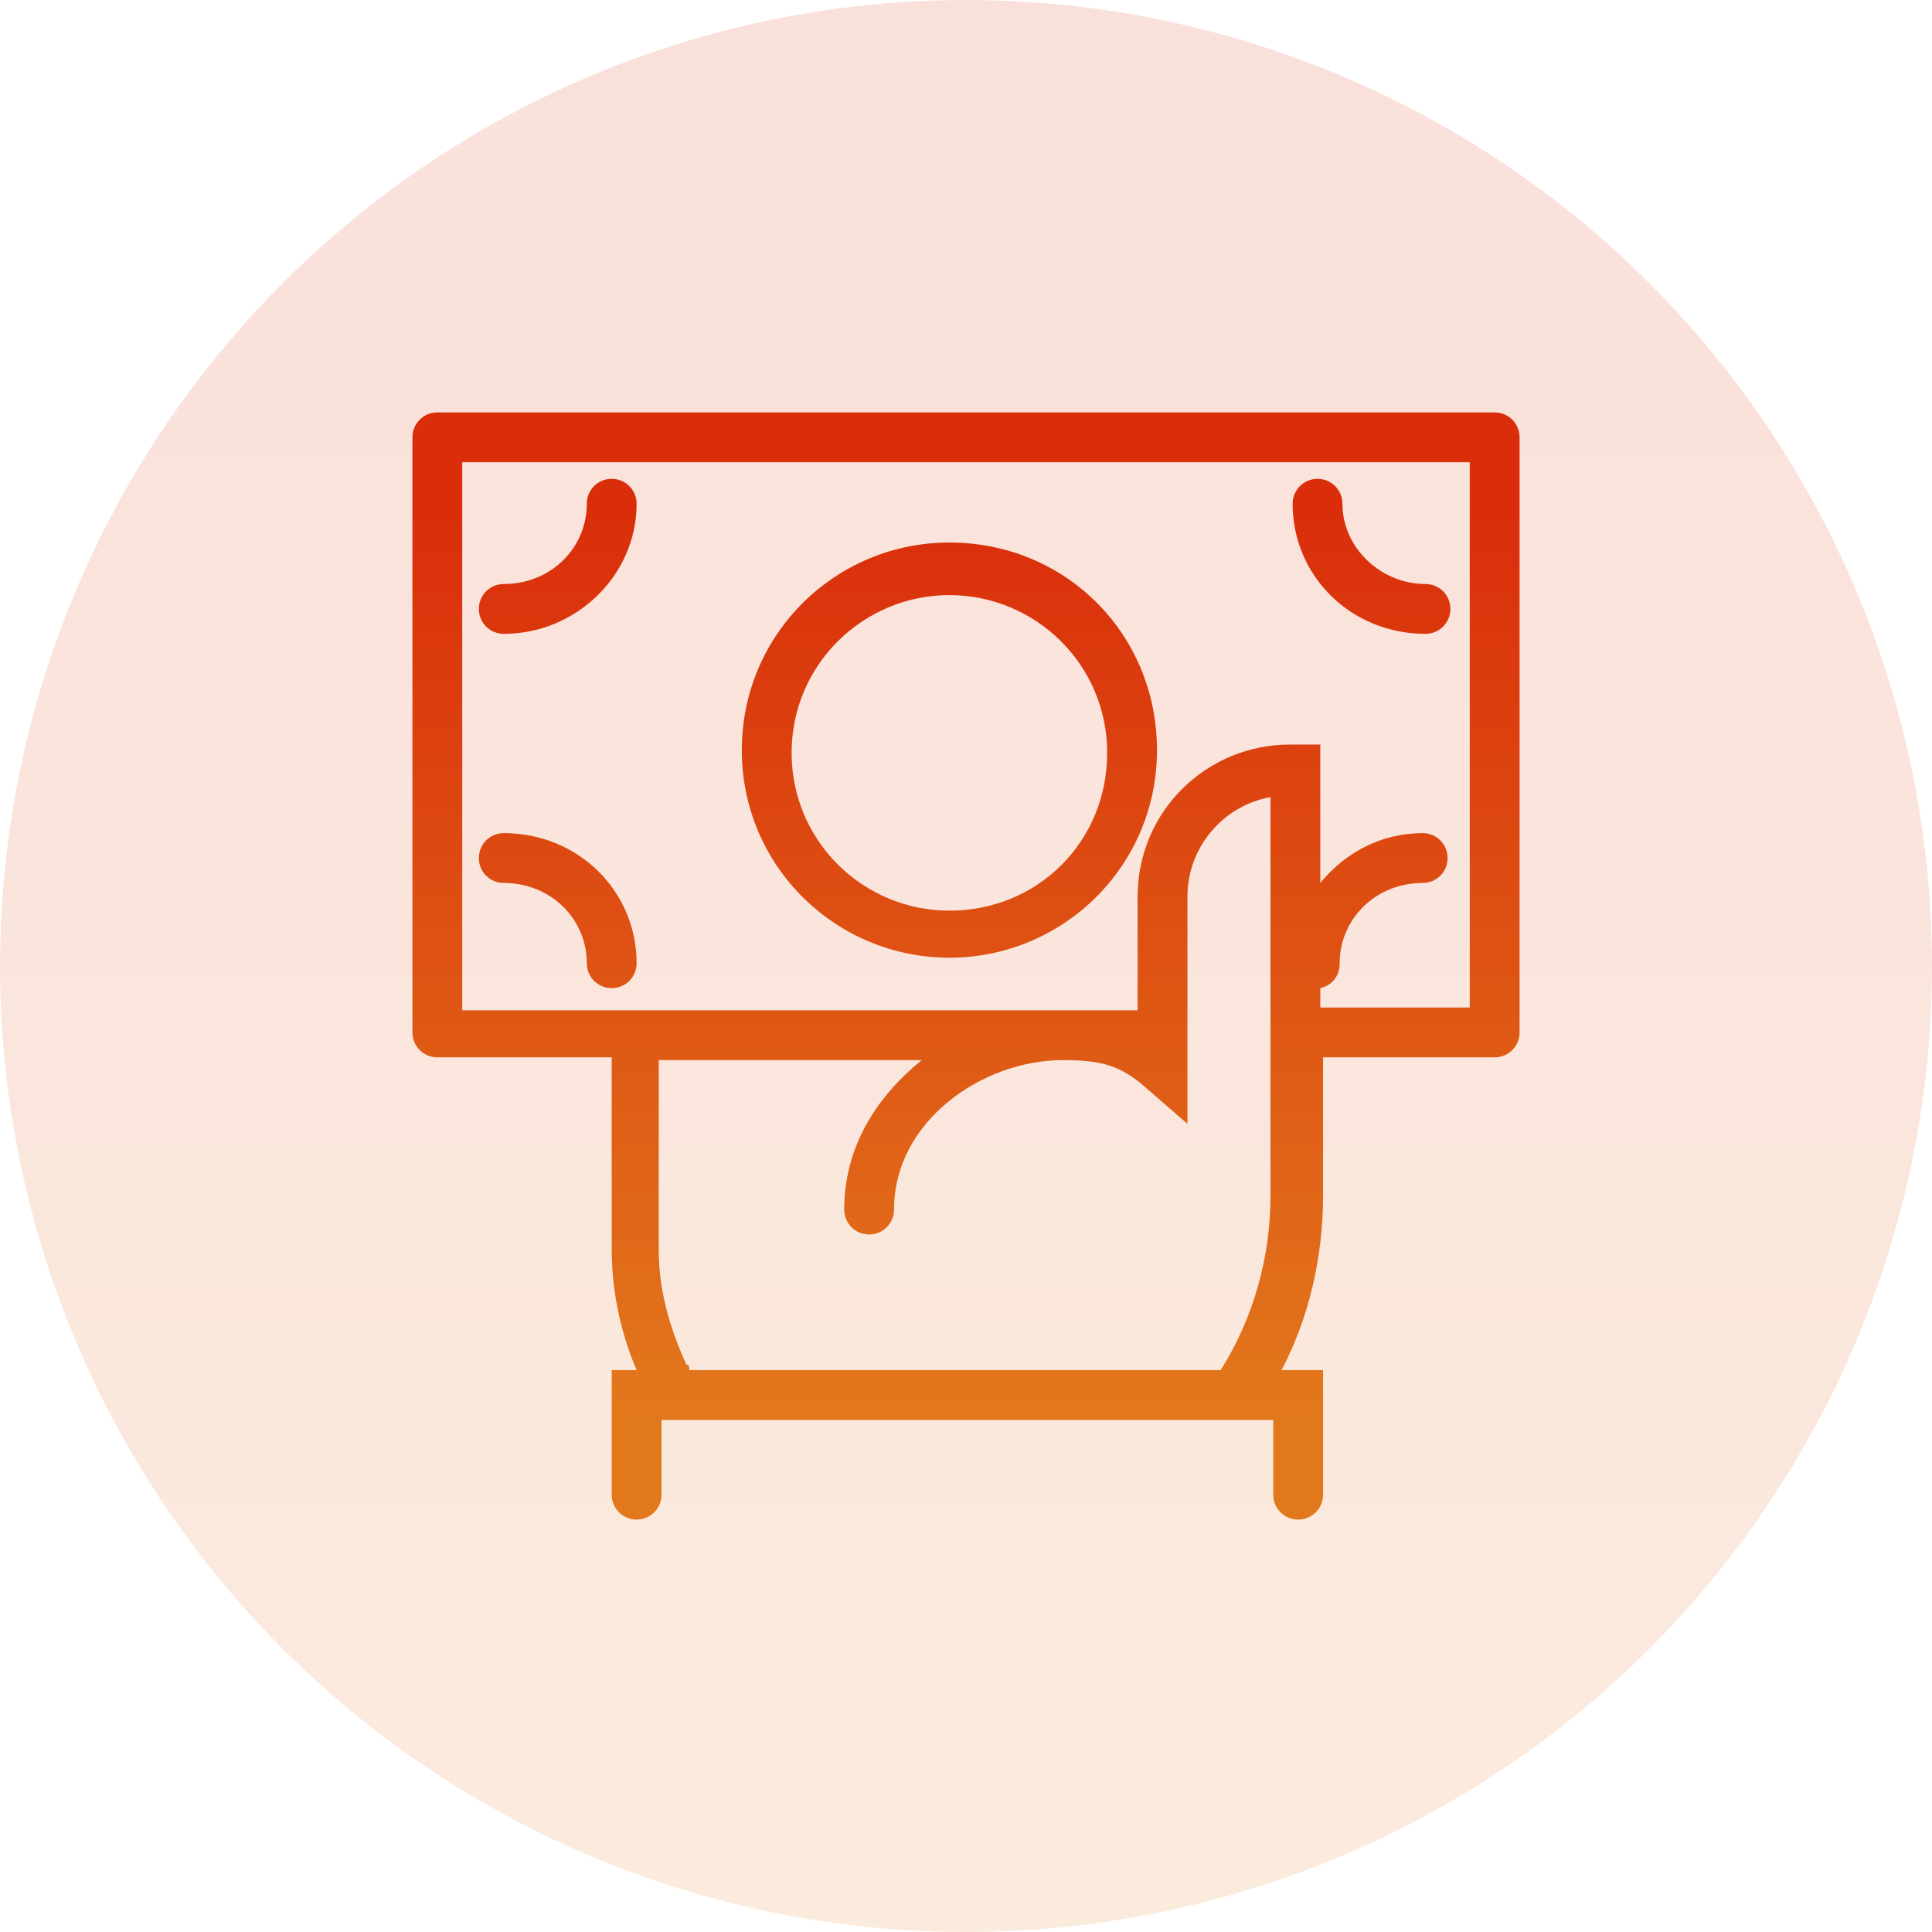 <?xml version="1.0" encoding="utf-8"?>
<!-- Generator: Adobe Illustrator 24.1.0, SVG Export Plug-In . SVG Version: 6.00 Build 0)  -->
<svg version="1.1" id="Layer_1" xmlns="http://www.w3.org/2000/svg" xmlns:xlink="http://www.w3.org/1999/xlink" x="0px" y="0px"
	 width="69.8px" height="69.8px" viewBox="0 0 69.8 69.8" style="enable-background:new 0 0 69.8 69.8;" xml:space="preserve">
<style type="text/css">
	.st0{opacity:0.15;fill:url(#SVGID_1_);}
	.st1{display:none;}
	.st2{display:inline;}
	.st3{fill:url(#SVGID_2_);}
	.st4{fill:url(#SVGID_3_);}
	.st5{fill:url(#SVGID_4_);}
</style>
<linearGradient id="SVGID_1_" gradientUnits="userSpaceOnUse" x1="34.91" y1="69.82" x2="34.91" y2="-9.094947e-13">
	<stop  offset="0" style="stop-color:#E2781C"/>
	<stop  offset="1" style="stop-color:#DA2E0B"/>
</linearGradient>
<circle class="st0" cx="34.9" cy="34.9" r="34.9"/>
<g class="st1">
	<g class="st2">
		<linearGradient id="SVGID_2_" gradientUnits="userSpaceOnUse" x1="34.91" y1="51.311" x2="34.91" y2="18.564">
			<stop  offset="0" style="stop-color:#E2781C"/>
			<stop  offset="1" style="stop-color:#DA2E0B"/>
		</linearGradient>
		<path class="st3" d="M55.5,30.4h-1.4c-0.5,0-1-0.3-1.2-0.7c-0.8-1.7-2-2.8-3.4-4c-0.2-0.1-0.3-0.3-0.5-0.5v-6c0-0.7-0.4-1.3-1-1.5
			c-0.6-0.3-1.3-0.1-1.8,0.4l-2.8,2.8h-1.2c-0.5,0-0.9,0.4-0.9,0.9s0.4,0.9,0.9,0.9h1.6c0.2,0,0.5-0.1,0.6-0.3l2.8-2.8v6.1
			c0,0.3,0.1,0.5,0.3,0.7c0.3,0.3,0.6,0.5,0.8,0.7c1.3,1.2,2.3,2,2.9,3.4c0.5,1.1,1.6,1.7,2.9,1.7h1.4c0.3,0,1.2,0,1.2,1.4L55.5,40
			c-0.2,0.7-0.8,1.2-1.6,1.2c-1.2,0-2.3,0.7-2.9,1.9c-1.1,2.4-2.9,3.8-4.9,5.2L46,48.5c-0.8,0.6-1.2,1.5-1.2,2.5v4.5h-4.2v-2.7
			c0-0.6-0.2-1.1-0.6-1.5c-0.4-0.4-0.9-0.6-1.5-0.6h0l-11.9,0c-1.2,0-2.1,0.9-2.1,2.1v2.7h-4.2v-4.1c0-1.2-0.6-2.3-1.6-3
			c-3.4-2.3-5.6-7.1-5.6-12.3c0-6.8,3.9-12,9.9-13.4c0.5-0.1,0.8-0.6,0.7-1.1c-0.1-0.5-0.6-0.8-1.1-0.7c-6.7,1.6-11.2,7.7-11.2,15.2
			c0,5.8,2.4,11.1,6.4,13.8c0.5,0.3,0.8,0.9,0.8,1.5v5c0,0.5,0.4,0.9,0.9,0.9h6c0.5,0,0.9-0.4,0.9-0.9v-3.5c0-0.2,0.1-0.3,0.3-0.3
			l11.9,0c0,0,0,0,0,0c0.1,0,0.2,0.1,0.2,0.1c0,0,0.1,0.1,0.1,0.2v3.6c0,0.5,0.4,0.9,0.9,0.9h6c0.5,0,0.9-0.4,0.9-0.9V51
			c0-0.4,0.2-0.8,0.5-1.1l0.3-0.2c2-1.5,4.1-3.1,5.4-5.9c0.2-0.5,0.7-0.8,1.3-0.8c1.5,0,2.8-1,3.2-2.6l1.2-6.5c0-0.1,0-0.1,0-0.2
			C58.5,31.7,57.3,30.4,55.5,30.4z M31.9,27.5c4.1,0,7.5-3.3,7.5-7.5s-3.3-7.5-7.5-7.5c-4.1,0-7.5,3.3-7.5,7.5S27.8,27.5,31.9,27.5z
			 M31.9,14.3c3.1,0,5.7,2.5,5.7,5.7s-2.5,5.7-5.7,5.7c-3.1,0-5.7-2.5-5.7-5.7S28.8,14.3,31.9,14.3z M19.8,27.1
			c-2.2,2.2-3.5,5.2-3.7,8.7c0,0.5,0.4,0.9,0.9,0.9c0,0,0,0,0,0c0.5,0,0.9-0.4,0.9-0.9c0.1-3,1.2-5.6,3.1-7.4c0.4-0.3,0.4-0.9,0-1.3
			C20.7,26.8,20.2,26.8,19.8,27.1z M48.9,32.5v-2.4c0-0.5-0.4-0.9-0.9-0.9c-0.5,0-0.9,0.4-0.9,0.9v2.4c0,0.5,0.4,0.9,0.9,0.9
			C48.5,33.4,48.9,33,48.9,32.5z"/>
	</g>
</g>
<g>
	<g>
		<linearGradient id="SVGID_3_" gradientUnits="userSpaceOnUse" x1="34.91" y1="51.311" x2="34.91" y2="18.564">
			<stop  offset="0" style="stop-color:#E2781C"/>
			<stop  offset="1" style="stop-color:#DA2E0B"/>
		</linearGradient>
		<path class="st4" d="M51.5,22.9c0.5,0,0.9-0.4,0.9-0.9s-0.4-0.9-0.9-0.9c-1.6,0-3-1.3-3-2.9c0-0.5-0.4-0.9-0.9-0.9
			c-0.5,0-0.9,0.4-0.9,0.9C46.7,20.8,48.8,22.9,51.5,22.9z M34.3,34.6c4.1,0,7.5-3.3,7.5-7.5s-3.3-7.5-7.5-7.5
			c-4.1,0-7.5,3.3-7.5,7.5S30.2,34.6,34.3,34.6z M34.3,21.5c3.1,0,5.7,2.5,5.7,5.7s-2.5,5.7-5.7,5.7c-3.1,0-5.7-2.5-5.7-5.7
			S31.2,21.5,34.3,21.5z M54,14.9H15.8c-0.5,0-0.9,0.4-0.9,0.9v21.5c0,0.5,0.4,0.9,0.9,0.9h6.3v6.9c0,1.5,0.3,3,0.9,4.4h-0.9V54
			c0,0.5,0.4,0.9,0.9,0.9c0.5,0,0.9-0.4,0.9-0.9v-2.7h22.1V54c0,0.5,0.4,0.9,0.9,0.9c0.5,0,0.9-0.4,0.9-0.9v-4.5h-1.5
			c1-1.9,1.5-4.1,1.5-6.3v-5H54c0.5,0,0.9-0.4,0.9-0.9V15.8C54.9,15.3,54.5,14.9,54,14.9z M45.9,43.2c0,2.2-0.6,4.4-1.8,6.3H24.9
			c0-0.1,0-0.2-0.1-0.2c-0.6-1.3-1-2.7-1-4.1v-6.9h9.5c-1.6,1.3-2.8,3.1-2.8,5.4c0,0.5,0.4,0.9,0.9,0.9c0.5,0,0.9-0.4,0.9-0.9
			c0-3.2,3.2-5.4,6.1-5.4c1.4,0,2.1,0.2,3,1l1.5,1.3v-8.2c0-1.8,1.3-3.3,3-3.6V43.2z M53.1,36.4h-5.4v-0.7c0.4-0.1,0.7-0.4,0.7-0.9
			c0-1.6,1.3-2.9,3-2.9c0.5,0,0.9-0.4,0.9-0.9s-0.4-0.9-0.9-0.9c-1.5,0-2.8,0.7-3.7,1.8v-5h-1.1c-3,0-5.5,2.4-5.5,5.5v4.1H16.7V16.7
			h36.4V36.4z M18.2,31.9c1.7,0,3,1.3,3,2.9c0,0.5,0.4,0.9,0.9,0.9c0.5,0,0.9-0.4,0.9-0.9c0-2.6-2.1-4.7-4.8-4.7
			c-0.5,0-0.9,0.4-0.9,0.9S17.7,31.9,18.2,31.9z M18.2,22.9c2.6,0,4.8-2.1,4.8-4.7c0-0.5-0.4-0.9-0.9-0.9s-0.9,0.4-0.9,0.9
			c0,1.6-1.3,2.9-3,2.9c-0.5,0-0.9,0.4-0.9,0.9S17.7,22.9,18.2,22.9z"/>
	</g>
</g>
<g class="st1">
	<g class="st2">
		<linearGradient id="SVGID_4_" gradientUnits="userSpaceOnUse" x1="34.91" y1="51.311" x2="34.91" y2="18.564">
			<stop  offset="0" style="stop-color:#E2781C"/>
			<stop  offset="1" style="stop-color:#DA2E0B"/>
		</linearGradient>
		<path class="st5" d="M39.7,17.3c-3.1,0-5.7,2.5-5.7,5.7s2.5,5.7,5.7,5.7c3.1,0,5.7-2.5,5.7-5.7S42.8,17.3,39.7,17.3z M39.7,26.9
			c-2.1,0-3.9-1.7-3.9-3.9s1.7-3.9,3.9-3.9c2.1,0,3.9,1.7,3.9,3.9S41.8,26.9,39.7,26.9z M30.1,16.1c-0.5,0-0.9,0.4-0.9,0.9
			c0,0.9-0.6,1.5-1.5,1.5c-0.5,0-0.9,0.4-0.9,0.9s0.4,0.9,0.9,0.9c1.9,0,3.3-1.4,3.3-3.3C31,16.5,30.6,16.1,30.1,16.1z M27.8,25.7
			c-0.5,0-0.9,0.4-0.9,0.9s0.4,0.9,0.9,0.9c0.9,0,1.5,0.6,1.5,1.5c0,0.5,0.4,0.9,0.9,0.9c0.5,0,0.9-0.4,0.9-0.9
			C31,27,29.7,25.7,27.8,25.7z M25.4,32.2H54c0.5,0,0.9-0.4,0.9-0.9V14.6c0-0.5-0.4-0.9-0.9-0.9H25.4c-0.5,0-0.9,0.4-0.9,0.9v16.7
			C24.5,31.8,24.9,32.2,25.4,32.2z M26.3,15.5h26.8v14.9H26.3V15.5z M51.6,25.7c-1.9,0-3.3,1.4-3.3,3.3c0,0.5,0.4,0.9,0.9,0.9
			c0.5,0,0.9-0.4,0.9-0.9c0-0.9,0.6-1.5,1.5-1.5c0.5,0,0.9-0.4,0.9-0.9S52.1,25.7,51.6,25.7z M58.3,41.7c-0.5-1.3-2-2-3.4-1.7
			l-8.4,1.8c-0.4-1.7-1.9-3.1-3.8-3.1h-7.5l-0.8-0.6c-4.2-3.2-10.1-3.9-14.9-1.8L17,37.5l-0.4-0.7c-0.1-0.2-0.3-0.4-0.6-0.4
			c-0.2-0.1-0.5,0-0.7,0.1l-3.6,2.4c-0.4,0.3-0.5,0.8-0.3,1.2l8.3,15.5c0.1,0.2,0.3,0.4,0.6,0.4c0.1,0,0.1,0,0.2,0
			c0.2,0,0.3-0.1,0.5-0.2l3.6-2.4c0.3-0.2,0.4-0.5,0.4-0.7l0.7,0.2c1.9,0.5,3.5,0.7,5.5,0.7c3.2,0,6.4-0.5,9-1.5l16.4-6.9
			C57.9,44.6,58.9,43.2,58.3,41.7z M20.9,53.9L13.4,40l2.1-1.4L23,52.5L20.9,53.9z M55.9,43.7l-16.3,6.8c-2.3,0.9-5.4,1.4-8.3,1.4
			c-1.9,0-3.3-0.2-5.1-0.6l-1.8-0.6c-0.1,0-0.2,0-0.4,0l-6.2-11.6l2.4-1c4.3-1.8,9.4-1.2,13.1,1.6l1,0.8c0.2,0.1,0.3,0.2,0.5,0.2
			h7.8c1.2,0,2.1,0.9,2.1,2.1c0,1.2-0.9,2.1-2.1,2.1H31.3c-0.5,0-0.9,0.4-0.9,0.9s0.4,0.9,0.9,0.9h11.3c1.8,0,3.3-1.2,3.7-2.8
			l8.9-1.9c0.5-0.1,1.2,0.2,1.3,0.6C56.8,42.9,56.3,43.5,55.9,43.7z M51.6,18.5c-0.9,0-1.5-0.6-1.5-1.5c0-0.5-0.4-0.9-0.9-0.9
			c-0.5,0-0.9,0.4-0.9,0.9c0,1.9,1.4,3.3,3.3,3.3c0.5,0,0.9-0.4,0.9-0.9S52.1,18.5,51.6,18.5z"/>
	</g>
</g>
</svg>
